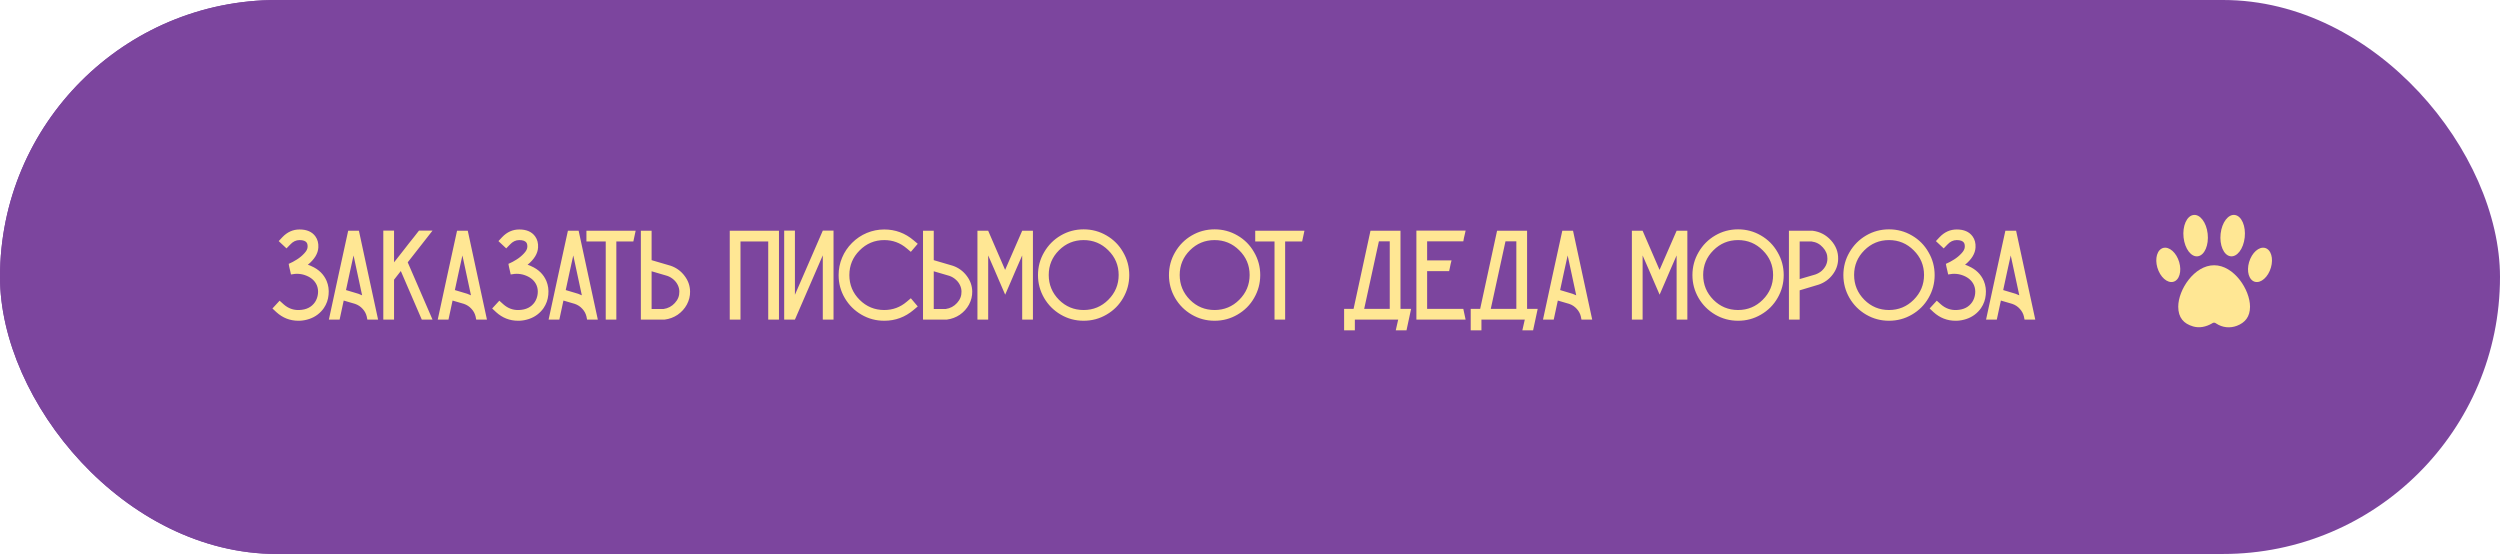 <?xml version="1.0" encoding="UTF-8"?> <svg xmlns="http://www.w3.org/2000/svg" width="352" height="78" viewBox="0 0 352 78" fill="none"> <rect width="319.343" height="78" rx="39" fill="#7C459E"></rect> <path d="M45.992 39.564C46.244 40.176 46.334 40.824 46.262 41.508C46.202 42.192 45.98 42.816 45.596 43.38C45.356 43.728 45.062 44.034 44.714 44.298C44.366 44.562 43.976 44.766 43.544 44.91C43.124 45.054 42.68 45.138 42.212 45.162C42.152 45.162 42.086 45.162 42.014 45.162C40.838 45.162 39.806 44.76 38.918 43.956L38.36 43.434L39.368 42.336L39.926 42.84C40.574 43.416 41.312 43.686 42.14 43.65C43.136 43.614 43.874 43.242 44.354 42.534C44.582 42.186 44.72 41.796 44.768 41.364C44.816 40.932 44.762 40.53 44.606 40.158C44.342 39.558 43.862 39.114 43.166 38.826C42.482 38.538 41.75 38.478 40.97 38.646C40.934 38.502 40.898 38.34 40.862 38.16C40.826 37.98 40.784 37.8 40.736 37.62C40.7 37.44 40.67 37.284 40.646 37.152C41.042 36.984 41.426 36.78 41.798 36.54C42.182 36.3 42.524 36.018 42.824 35.694C43.136 35.37 43.298 35.064 43.31 34.776C43.322 34.512 43.28 34.308 43.184 34.164C43.016 33.924 42.68 33.804 42.176 33.804C41.684 33.804 41.246 34.014 40.862 34.434L40.34 34.974L39.242 33.948L39.764 33.39C40.448 32.67 41.252 32.31 42.176 32.31C43.196 32.31 43.94 32.634 44.408 33.282C44.72 33.714 44.858 34.236 44.822 34.848C44.774 35.7 44.282 36.51 43.346 37.278C43.514 37.326 43.682 37.392 43.85 37.476C44.87 37.92 45.584 38.616 45.992 39.564ZM50.535 32.49C50.835 33.882 51.285 35.97 51.885 38.754C52.485 41.526 52.935 43.608 53.235 45H51.723L51.651 44.64L51.633 44.55C51.537 44.154 51.345 43.8 51.057 43.488C50.769 43.164 50.415 42.93 49.995 42.786L48.393 42.318L47.817 45H46.305C46.605 43.608 47.055 41.526 47.655 38.754C48.267 35.97 48.723 33.882 49.023 32.49H50.535ZM50.463 41.364C50.643 41.424 50.817 41.496 50.985 41.58L49.779 35.964C49.659 36.504 49.479 37.32 49.239 38.412C49.011 39.492 48.837 40.302 48.717 40.842L50.463 41.364ZM53.969 32.472H60.899C60.863 32.64 60.809 32.892 60.737 33.228C60.665 33.564 60.611 33.816 60.575 33.984H55.481V45H53.969V32.472ZM62.189 32.49H66.401V45H64.889V34.002H63.377L60.983 45H59.471L62.189 32.508V32.49ZM70.771 32.49H74.065V45H72.553V40.86L70.429 40.23L68.701 45H67.135L69.061 39.69C68.473 39.342 68.005 38.88 67.657 38.304C67.321 37.728 67.147 37.116 67.135 36.468C67.111 35.484 67.447 34.608 68.143 33.84C68.839 33.072 69.697 32.622 70.717 32.49H70.771ZM72.553 39.294V34.002H70.861C70.225 34.086 69.691 34.362 69.259 34.83C68.839 35.298 68.635 35.832 68.647 36.432C68.659 36.912 68.821 37.356 69.133 37.764C69.445 38.172 69.847 38.466 70.339 38.646L72.553 39.294ZM80.218 32.49H81.73V45H80.218V40.824H76.311V45H74.799V32.49H76.311V39.33H80.218V32.49ZM87.9 32.49H89.412L86.694 38.754L85.938 40.482L83.975 45H82.463L85.181 38.754L82.463 32.49H83.975L85.938 37.008L87.9 32.49ZM90.128 32.49H97.058C97.022 32.658 96.968 32.91 96.896 33.246C96.824 33.582 96.77 33.834 96.734 34.002H94.34V45H92.846V34.002H90.128V32.49ZM104.722 41.04C104.734 41.676 104.584 42.288 104.272 42.876C103.96 43.452 103.528 43.932 102.976 44.316C102.424 44.688 101.812 44.916 101.14 45H101.104H97.792V32.49H99.304V36.63L102.004 37.422C102.796 37.698 103.444 38.172 103.948 38.844C104.452 39.504 104.71 40.236 104.722 41.04ZM103.21 41.058C103.21 40.746 103.138 40.44 102.994 40.14C102.85 39.84 102.652 39.582 102.4 39.366C102.148 39.138 101.854 38.964 101.518 38.844L99.304 38.196V43.506H100.996C101.632 43.41 102.16 43.128 102.58 42.66C103.012 42.192 103.222 41.658 103.21 41.058ZM115.455 37.89C115.995 38.25 116.421 38.712 116.733 39.276C117.057 39.828 117.225 40.416 117.237 41.04C117.261 42.024 116.925 42.9 116.229 43.668C115.533 44.424 114.675 44.868 113.655 45H113.619H110.307V32.49H113.619H113.673C114.165 32.574 114.615 32.754 115.023 33.03C115.431 33.306 115.755 33.654 115.995 34.074C116.247 34.494 116.391 34.944 116.427 35.424C116.487 36.384 116.163 37.206 115.455 37.89ZM111.819 34.002V36.63L113.781 37.206C114.141 37.074 114.423 36.852 114.627 36.54C114.843 36.228 114.939 35.892 114.915 35.532C114.891 35.148 114.747 34.818 114.483 34.542C114.219 34.254 113.895 34.074 113.511 34.002H111.819ZM113.511 43.506C114.147 43.41 114.675 43.128 115.095 42.66C115.527 42.192 115.737 41.658 115.725 41.058C115.725 40.578 115.569 40.134 115.257 39.726C114.945 39.318 114.537 39.03 114.033 38.862L113.745 38.772L111.819 38.196V43.506H113.511ZM127.971 37.89C128.511 38.25 128.937 38.712 129.249 39.276C129.573 39.828 129.741 40.416 129.753 41.04C129.777 42.024 129.441 42.9 128.745 43.668C128.049 44.424 127.191 44.868 126.171 45H126.135H122.823V32.49H126.135H126.189C126.681 32.574 127.131 32.754 127.539 33.03C127.947 33.306 128.271 33.654 128.511 34.074C128.763 34.494 128.907 34.944 128.943 35.424C129.003 36.384 128.679 37.206 127.971 37.89ZM124.335 34.002V36.63L126.297 37.206C126.657 37.074 126.939 36.852 127.143 36.54C127.359 36.228 127.455 35.892 127.431 35.532C127.407 35.148 127.263 34.818 126.999 34.542C126.735 34.254 126.411 34.074 126.027 34.002H124.335ZM126.027 43.506C126.663 43.41 127.191 43.128 127.611 42.66C128.043 42.192 128.253 41.658 128.241 41.058C128.241 40.578 128.085 40.134 127.773 39.726C127.461 39.318 127.053 39.03 126.549 38.862L126.261 38.772L124.335 38.196V43.506H126.027ZM142.475 35.514C143.051 36.498 143.339 37.572 143.339 38.736C143.339 39.888 143.051 40.962 142.475 41.958C141.911 42.942 141.131 43.722 140.135 44.298C139.151 44.874 138.077 45.162 136.913 45.162C135.749 45.162 134.675 44.874 133.691 44.298C132.707 43.722 131.927 42.942 131.351 41.958C130.775 40.962 130.487 39.888 130.487 38.736C130.487 37.572 130.775 36.498 131.351 35.514C131.927 34.518 132.707 33.732 133.691 33.156C134.675 32.58 135.749 32.292 136.913 32.292C138.077 32.292 139.151 32.58 140.135 33.156C141.131 33.732 141.911 34.518 142.475 35.514ZM140.387 42.21C141.359 41.238 141.845 40.074 141.845 38.718C141.845 37.362 141.359 36.204 140.387 35.244C139.427 34.284 138.269 33.804 136.913 33.804C135.557 33.804 134.399 34.284 133.439 35.244C132.479 36.204 131.999 37.362 131.999 38.718C131.999 40.074 132.479 41.238 133.439 42.21C134.399 43.17 135.557 43.65 136.913 43.65C138.269 43.65 139.427 43.17 140.387 42.21ZM145.896 32.49H150.108V45H148.596V34.002H147.084L144.69 45H143.178L145.896 32.508V32.49ZM161.696 32.49H163.208V45H150.842V32.49H152.354V43.488H156.26V32.49H157.772V43.488H161.696V32.49ZM170.527 43.488C170.563 43.656 170.617 43.908 170.689 44.244C170.761 44.58 170.815 44.832 170.851 45H163.921V32.472H170.851C170.815 32.616 170.779 32.778 170.743 32.958C170.707 33.138 170.665 33.318 170.617 33.498C170.581 33.678 170.551 33.84 170.527 33.984H165.433V36.666H168.871C168.835 36.81 168.793 36.972 168.745 37.152C168.709 37.332 168.673 37.512 168.637 37.692C168.601 37.872 168.565 38.034 168.529 38.178H165.433V43.488H170.527ZM175.779 37.422C176.571 37.698 177.219 38.172 177.723 38.844C178.227 39.504 178.485 40.236 178.497 41.04C178.521 42.012 178.185 42.882 177.489 43.65C176.793 44.418 175.935 44.868 174.915 45H174.879H171.567V32.49H177.615C177.579 32.658 177.525 32.91 177.453 33.246C177.381 33.582 177.327 33.834 177.291 34.002H173.079V36.63L175.779 37.422ZM174.771 43.506C175.407 43.41 175.935 43.128 176.355 42.66C176.787 42.192 176.997 41.658 176.985 41.058C176.985 40.746 176.913 40.446 176.769 40.158C176.625 39.858 176.427 39.594 176.175 39.366C175.923 39.138 175.629 38.97 175.293 38.862L173.079 38.196V43.506H174.771ZM184.649 32.49H186.161V45H184.649V40.824H180.743V45H179.231V32.49H180.743V39.33H184.649V32.49ZM193.825 41.022C193.837 41.67 193.687 42.282 193.375 42.858C193.063 43.434 192.631 43.914 192.079 44.298C191.527 44.67 190.915 44.898 190.243 44.982L190.207 45H186.895V32.472H188.407V36.612L191.107 37.404C191.899 37.692 192.547 38.166 193.051 38.826C193.555 39.486 193.813 40.218 193.825 41.022ZM192.313 41.058C192.313 40.734 192.241 40.428 192.097 40.14C191.953 39.84 191.755 39.576 191.503 39.348C191.251 39.12 190.957 38.952 190.621 38.844L188.407 38.178V43.488H190.099C190.735 43.392 191.263 43.11 191.683 42.642C192.115 42.174 192.325 41.646 192.313 41.058ZM196.093 32.472V45H194.581V32.472H196.093ZM202.227 32.49H203.739V45H202.227V35.964L198.321 45H196.809V32.49H198.321V41.526L202.227 32.49ZM199.797 30.366H202.029L201.381 31.86H199.149L199.797 30.366ZM215.625 32.49H217.137V45H215.625V35.964L214.743 37.98L214.095 39.492L213.987 39.744L213.231 41.49L212.475 39.744L212.367 39.492L211.719 37.98L210.837 35.964V45H209.325V32.49H210.837L213.213 37.98L213.231 38.016V37.98L215.625 32.49ZM223.286 32.472H224.798V45H223.286V35.946L219.362 45H217.85V32.472H219.362V41.508L223.286 32.472ZM228.862 32.49C229.882 32.622 230.74 33.072 231.436 33.84C232.132 34.608 232.468 35.484 232.444 36.468C232.432 37.272 232.174 38.004 231.67 38.664C231.166 39.324 230.518 39.792 229.726 40.068L227.026 40.878V45H225.514V32.49H228.826H228.862ZM229.24 38.646C229.576 38.526 229.87 38.358 230.122 38.142C230.374 37.914 230.572 37.656 230.716 37.368C230.86 37.068 230.932 36.756 230.932 36.432C230.944 35.844 230.734 35.316 230.302 34.848C229.882 34.368 229.354 34.086 228.718 34.002H227.026V39.294L229.24 38.646Z" fill="#FFE794"></path> <rect width="352" height="78" rx="39" fill="#7C459E"></rect> <path d="M45.992 39.564C46.244 40.176 46.334 40.824 46.262 41.508C46.202 42.192 45.98 42.816 45.596 43.38C45.356 43.728 45.062 44.034 44.714 44.298C44.366 44.562 43.976 44.766 43.544 44.91C43.124 45.054 42.68 45.138 42.212 45.162C42.152 45.162 42.086 45.162 42.014 45.162C40.838 45.162 39.806 44.76 38.918 43.956L38.36 43.434L39.368 42.336L39.926 42.84C40.574 43.416 41.312 43.686 42.14 43.65C43.136 43.614 43.874 43.242 44.354 42.534C44.582 42.186 44.72 41.796 44.768 41.364C44.816 40.932 44.762 40.53 44.606 40.158C44.342 39.558 43.862 39.114 43.166 38.826C42.482 38.538 41.75 38.478 40.97 38.646C40.934 38.502 40.898 38.34 40.862 38.16C40.826 37.98 40.784 37.8 40.736 37.62C40.7 37.44 40.67 37.284 40.646 37.152C41.042 36.984 41.426 36.78 41.798 36.54C42.182 36.3 42.524 36.018 42.824 35.694C43.136 35.37 43.298 35.064 43.31 34.776C43.322 34.512 43.28 34.308 43.184 34.164C43.016 33.924 42.68 33.804 42.176 33.804C41.684 33.804 41.246 34.014 40.862 34.434L40.34 34.974L39.242 33.948L39.764 33.39C40.448 32.67 41.252 32.31 42.176 32.31C43.196 32.31 43.94 32.634 44.408 33.282C44.72 33.714 44.858 34.236 44.822 34.848C44.774 35.7 44.282 36.51 43.346 37.278C43.514 37.326 43.682 37.392 43.85 37.476C44.87 37.92 45.584 38.616 45.992 39.564ZM50.535 32.49C50.835 33.882 51.285 35.97 51.885 38.754C52.485 41.526 52.935 43.608 53.235 45H51.723L51.651 44.64L51.633 44.55C51.537 44.154 51.345 43.8 51.057 43.488C50.769 43.164 50.415 42.93 49.995 42.786L48.393 42.318L47.817 45H46.305C46.605 43.608 47.055 41.526 47.655 38.754C48.267 35.97 48.723 33.882 49.023 32.49H50.535ZM50.463 41.364C50.643 41.424 50.817 41.496 50.985 41.58L49.779 35.964C49.659 36.504 49.479 37.32 49.239 38.412C49.011 39.492 48.837 40.302 48.717 40.842L50.463 41.364ZM60.899 32.472C59.927 33.72 58.763 35.208 57.407 36.936L60.899 45H59.387L56.435 38.16L55.481 39.384V45H53.969V32.472H55.481V36.936C55.697 36.672 55.925 36.384 56.165 36.072C56.417 35.748 56.657 35.442 56.885 35.154C57.113 34.854 57.341 34.56 57.569 34.272C57.797 33.984 58.037 33.684 58.289 33.372C58.541 33.048 58.775 32.748 58.991 32.472H60.899ZM65.863 32.49C66.163 33.882 66.613 35.97 67.213 38.754C67.813 41.526 68.263 43.608 68.563 45H67.051L66.979 44.64L66.961 44.55C66.865 44.154 66.673 43.8 66.385 43.488C66.097 43.164 65.743 42.93 65.323 42.786L63.721 42.318L63.145 45H61.633C61.933 43.608 62.383 41.526 62.983 38.754C63.595 35.97 64.051 33.882 64.351 32.49H65.863ZM65.791 41.364C65.971 41.424 66.145 41.496 66.313 41.58L65.107 35.964C64.987 36.504 64.807 37.32 64.567 38.412C64.339 39.492 64.165 40.302 64.045 40.842L65.791 41.364ZM76.93 39.564C77.181 40.176 77.272 40.824 77.2 41.508C77.139 42.192 76.918 42.816 76.534 43.38C76.293 43.728 75.999 44.034 75.651 44.298C75.303 44.562 74.913 44.766 74.481 44.91C74.061 45.054 73.618 45.138 73.15 45.162C73.09 45.162 73.023 45.162 72.951 45.162C71.775 45.162 70.743 44.76 69.856 43.956L69.297 43.434L70.305 42.336L70.864 42.84C71.511 43.416 72.249 43.686 73.078 43.65C74.073 43.614 74.811 43.242 75.291 42.534C75.519 42.186 75.657 41.796 75.706 41.364C75.754 40.932 75.7 40.53 75.543 40.158C75.279 39.558 74.799 39.114 74.103 38.826C73.419 38.538 72.688 38.478 71.907 38.646C71.871 38.502 71.835 38.34 71.799 38.16C71.763 37.98 71.722 37.8 71.674 37.62C71.638 37.44 71.608 37.284 71.584 37.152C71.98 36.984 72.364 36.78 72.736 36.54C73.12 36.3 73.462 36.018 73.761 35.694C74.073 35.37 74.236 35.064 74.248 34.776C74.26 34.512 74.218 34.308 74.121 34.164C73.954 33.924 73.618 33.804 73.114 33.804C72.621 33.804 72.183 34.014 71.799 34.434L71.278 34.974L70.18 33.948L70.701 33.39C71.385 32.67 72.189 32.31 73.114 32.31C74.133 32.31 74.877 32.634 75.346 33.282C75.657 33.714 75.796 34.236 75.76 34.848C75.712 35.7 75.219 36.51 74.284 37.278C74.451 37.326 74.62 37.392 74.787 37.476C75.808 37.92 76.522 38.616 76.93 39.564ZM81.473 32.49C81.773 33.882 82.223 35.97 82.823 38.754C83.423 41.526 83.873 43.608 84.173 45H82.661L82.589 44.64L82.571 44.55C82.475 44.154 82.283 43.8 81.995 43.488C81.707 43.164 81.353 42.93 80.933 42.786L79.331 42.318L78.755 45H77.243C77.543 43.608 77.993 41.526 78.593 38.754C79.205 35.97 79.661 33.882 79.961 32.49H81.473ZM81.401 41.364C81.581 41.424 81.755 41.496 81.923 41.58L80.717 35.964C80.597 36.504 80.417 37.32 80.177 38.412C79.949 39.492 79.775 40.302 79.655 40.842L81.401 41.364ZM82.569 32.49H89.499C89.463 32.658 89.409 32.91 89.337 33.246C89.265 33.582 89.211 33.834 89.175 34.002H86.781V45H85.287V34.002H82.569V32.49ZM97.163 41.04C97.175 41.676 97.025 42.288 96.713 42.876C96.401 43.452 95.969 43.932 95.417 44.316C94.865 44.688 94.253 44.916 93.581 45H93.545H90.233V32.49H91.745V36.63L94.445 37.422C95.237 37.698 95.885 38.172 96.389 38.844C96.893 39.504 97.151 40.236 97.163 41.04ZM95.651 41.058C95.651 40.746 95.579 40.44 95.435 40.14C95.291 39.84 95.093 39.582 94.841 39.366C94.589 39.138 94.295 38.964 93.959 38.844L91.745 38.196V43.506H93.437C94.073 43.41 94.601 43.128 95.021 42.66C95.453 42.192 95.663 41.658 95.651 41.058ZM102.749 32.49H109.679V45H108.167V34.002H104.261V45H102.749V32.49ZM115.849 32.472H117.361V45H115.849V35.946L111.925 45H110.413V32.472H111.925V41.508L115.849 32.472ZM128.643 43.632C127.443 44.652 126.063 45.162 124.503 45.162C123.339 45.162 122.265 44.874 121.281 44.298C120.297 43.722 119.517 42.942 118.941 41.958C118.365 40.974 118.077 39.9 118.077 38.736C118.077 37.884 118.239 37.068 118.563 36.288C118.887 35.508 119.355 34.812 119.967 34.2C120.579 33.588 121.275 33.12 122.055 32.796C122.835 32.472 123.651 32.31 124.503 32.31C126.063 32.31 127.443 32.82 128.643 33.84L129.219 34.326L128.247 35.46L127.671 34.974C126.759 34.194 125.703 33.804 124.503 33.804C123.147 33.804 121.989 34.29 121.029 35.262C120.069 36.222 119.589 37.38 119.589 38.736C119.589 40.092 120.069 41.25 121.029 42.21C121.989 43.17 123.147 43.65 124.503 43.65C125.703 43.65 126.759 43.26 127.671 42.48L128.247 41.994L129.219 43.146L128.643 43.632ZM136.89 41.04C136.902 41.676 136.752 42.288 136.44 42.876C136.128 43.452 135.696 43.932 135.144 44.316C134.592 44.688 133.98 44.916 133.308 45H133.272H129.96V32.49H131.472V36.63L134.172 37.422C134.964 37.698 135.612 38.172 136.116 38.844C136.62 39.504 136.878 40.236 136.89 41.04ZM135.378 41.058C135.378 40.746 135.306 40.44 135.162 40.14C135.018 39.84 134.82 39.582 134.568 39.366C134.316 39.138 134.022 38.964 133.686 38.844L131.472 38.196V43.506H133.164C133.8 43.41 134.328 43.128 134.748 42.66C135.18 42.192 135.39 41.658 135.378 41.058ZM143.924 32.49H145.436V45H143.924V35.964L143.042 37.98L142.394 39.492L142.286 39.744L141.53 41.49L140.774 39.744L140.666 39.492L140.018 37.98L139.136 35.964V45H137.624V32.49H139.136L141.512 37.98L141.53 38.016V37.98L143.924 32.49ZM158.137 35.514C158.713 36.498 159.001 37.572 159.001 38.736C159.001 39.888 158.713 40.962 158.137 41.958C157.573 42.942 156.793 43.722 155.797 44.298C154.813 44.874 153.739 45.162 152.575 45.162C151.411 45.162 150.337 44.874 149.353 44.298C148.369 43.722 147.589 42.942 147.013 41.958C146.437 40.962 146.149 39.888 146.149 38.736C146.149 37.572 146.437 36.498 147.013 35.514C147.589 34.518 148.369 33.732 149.353 33.156C150.337 32.58 151.411 32.292 152.575 32.292C153.739 32.292 154.813 32.58 155.797 33.156C156.793 33.732 157.573 34.518 158.137 35.514ZM156.049 42.21C157.021 41.238 157.507 40.074 157.507 38.718C157.507 37.362 157.021 36.204 156.049 35.244C155.089 34.284 153.931 33.804 152.575 33.804C151.219 33.804 150.061 34.284 149.101 35.244C148.141 36.204 147.661 37.362 147.661 38.718C147.661 40.074 148.141 41.238 149.101 42.21C150.061 43.17 151.219 43.65 152.575 43.65C153.931 43.65 155.089 43.17 156.049 42.21ZM176.577 35.514C177.153 36.498 177.441 37.572 177.441 38.736C177.441 39.888 177.153 40.962 176.577 41.958C176.013 42.942 175.233 43.722 174.237 44.298C173.253 44.874 172.179 45.162 171.015 45.162C169.851 45.162 168.777 44.874 167.793 44.298C166.809 43.722 166.029 42.942 165.453 41.958C164.877 40.962 164.589 39.888 164.589 38.736C164.589 37.572 164.877 36.498 165.453 35.514C166.029 34.518 166.809 33.732 167.793 33.156C168.777 32.58 169.851 32.292 171.015 32.292C172.179 32.292 173.253 32.58 174.237 33.156C175.233 33.732 176.013 34.518 176.577 35.514ZM174.489 42.21C175.461 41.238 175.947 40.074 175.947 38.718C175.947 37.362 175.461 36.204 174.489 35.244C173.529 34.284 172.371 33.804 171.015 33.804C169.659 33.804 168.501 34.284 167.541 35.244C166.581 36.204 166.101 37.362 166.101 38.718C166.101 40.074 166.581 41.238 167.541 42.21C168.501 43.17 169.659 43.65 171.015 43.65C172.371 43.65 173.529 43.17 174.489 42.21ZM176.735 32.49H183.665C183.629 32.658 183.575 32.91 183.503 33.246C183.431 33.582 183.377 33.834 183.341 34.002H180.947V45H179.453V34.002H176.735V32.49ZM197.189 43.488H198.683C198.611 43.824 198.503 44.328 198.359 45C198.215 45.672 198.107 46.176 198.035 46.512H196.523L196.865 45H190.763V46.512H189.251V43.488H190.583L192.959 32.508L192.977 32.49H197.189V43.488ZM192.077 43.488H195.677V33.984H194.147L192.077 43.488ZM206.034 43.488C206.07 43.656 206.124 43.908 206.196 44.244C206.268 44.58 206.322 44.832 206.358 45H199.428V32.472H206.358C206.322 32.616 206.286 32.778 206.25 32.958C206.214 33.138 206.172 33.318 206.124 33.498C206.088 33.678 206.058 33.84 206.034 33.984H200.94V36.666H204.378C204.342 36.81 204.3 36.972 204.252 37.152C204.216 37.332 204.18 37.512 204.144 37.692C204.108 37.872 204.072 38.034 204.036 38.178H200.94V43.488H206.034ZM215.013 43.488H216.507C216.435 43.824 216.327 44.328 216.183 45C216.039 45.672 215.931 46.176 215.859 46.512H214.347L214.689 45H208.587V46.512H207.075V43.488H208.407L210.783 32.508L210.801 32.49H215.013V43.488ZM209.901 43.488H213.501V33.984H211.971L209.901 43.488ZM221.483 32.49C221.783 33.882 222.233 35.97 222.833 38.754C223.433 41.526 223.883 43.608 224.183 45H222.671L222.599 44.64L222.581 44.55C222.485 44.154 222.293 43.8 222.005 43.488C221.717 43.164 221.363 42.93 220.943 42.786L219.341 42.318L218.765 45H217.253C217.553 43.608 218.003 41.526 218.603 38.754C219.215 35.97 219.671 33.882 219.971 32.49H221.483ZM221.411 41.364C221.591 41.424 221.765 41.496 221.933 41.58L220.727 35.964C220.607 36.504 220.427 37.32 220.187 38.412C219.959 39.492 219.785 40.302 219.665 40.842L221.411 41.364ZM236.068 32.49H237.58V45H236.068V35.964L235.186 37.98L234.538 39.492L234.43 39.744L233.674 41.49L232.918 39.744L232.81 39.492L232.162 37.98L231.28 35.964V45H229.768V32.49H231.28L233.656 37.98L233.674 38.016V37.98L236.068 32.49ZM250.282 35.514C250.858 36.498 251.146 37.572 251.146 38.736C251.146 39.888 250.858 40.962 250.282 41.958C249.718 42.942 248.938 43.722 247.942 44.298C246.958 44.874 245.884 45.162 244.72 45.162C243.556 45.162 242.482 44.874 241.498 44.298C240.514 43.722 239.734 42.942 239.158 41.958C238.582 40.962 238.294 39.888 238.294 38.736C238.294 37.572 238.582 36.498 239.158 35.514C239.734 34.518 240.514 33.732 241.498 33.156C242.482 32.58 243.556 32.292 244.72 32.292C245.884 32.292 246.958 32.58 247.942 33.156C248.938 33.732 249.718 34.518 250.282 35.514ZM248.194 42.21C249.166 41.238 249.652 40.074 249.652 38.718C249.652 37.362 249.166 36.204 248.194 35.244C247.234 34.284 246.076 33.804 244.72 33.804C243.364 33.804 242.206 34.284 241.246 35.244C240.286 36.204 239.806 37.362 239.806 38.718C239.806 40.074 240.286 41.238 241.246 42.21C242.206 43.17 243.364 43.65 244.72 43.65C246.076 43.65 247.234 43.17 248.194 42.21ZM255.229 32.49C256.249 32.622 257.107 33.072 257.803 33.84C258.499 34.608 258.835 35.484 258.811 36.468C258.799 37.272 258.541 38.004 258.037 38.664C257.533 39.324 256.885 39.792 256.093 40.068L253.393 40.878V45H251.881V32.49H255.193H255.229ZM255.607 38.646C255.943 38.526 256.237 38.358 256.489 38.142C256.741 37.914 256.939 37.656 257.083 37.368C257.227 37.068 257.299 36.756 257.299 36.432C257.311 35.844 257.101 35.316 256.669 34.848C256.249 34.368 255.721 34.086 255.085 34.002H253.393V39.294L255.607 38.646ZM271.534 35.514C272.11 36.498 272.398 37.572 272.398 38.736C272.398 39.888 272.11 40.962 271.534 41.958C270.97 42.942 270.19 43.722 269.194 44.298C268.21 44.874 267.136 45.162 265.972 45.162C264.808 45.162 263.734 44.874 262.75 44.298C261.766 43.722 260.986 42.942 260.41 41.958C259.834 40.962 259.546 39.888 259.546 38.736C259.546 37.572 259.834 36.498 260.41 35.514C260.986 34.518 261.766 33.732 262.75 33.156C263.734 32.58 264.808 32.292 265.972 32.292C267.136 32.292 268.21 32.58 269.194 33.156C270.19 33.732 270.97 34.518 271.534 35.514ZM269.446 42.21C270.418 41.238 270.904 40.074 270.904 38.718C270.904 37.362 270.418 36.204 269.446 35.244C268.486 34.284 267.328 33.804 265.972 33.804C264.616 33.804 263.458 34.284 262.498 35.244C261.538 36.204 261.058 37.362 261.058 38.718C261.058 40.074 261.538 41.238 262.498 42.21C263.458 43.17 264.616 43.65 265.972 43.65C267.328 43.65 268.486 43.17 269.446 42.21ZM279.324 39.564C279.576 40.176 279.666 40.824 279.594 41.508C279.534 42.192 279.312 42.816 278.928 43.38C278.688 43.728 278.394 44.034 278.046 44.298C277.698 44.562 277.308 44.766 276.876 44.91C276.456 45.054 276.012 45.138 275.544 45.162C275.484 45.162 275.418 45.162 275.346 45.162C274.17 45.162 273.138 44.76 272.25 43.956L271.692 43.434L272.7 42.336L273.258 42.84C273.906 43.416 274.644 43.686 275.472 43.65C276.468 43.614 277.206 43.242 277.686 42.534C277.914 42.186 278.052 41.796 278.1 41.364C278.148 40.932 278.094 40.53 277.938 40.158C277.674 39.558 277.194 39.114 276.498 38.826C275.814 38.538 275.082 38.478 274.302 38.646C274.266 38.502 274.23 38.34 274.194 38.16C274.158 37.98 274.116 37.8 274.068 37.62C274.032 37.44 274.002 37.284 273.978 37.152C274.374 36.984 274.758 36.78 275.13 36.54C275.514 36.3 275.856 36.018 276.156 35.694C276.468 35.37 276.63 35.064 276.642 34.776C276.654 34.512 276.612 34.308 276.516 34.164C276.348 33.924 276.012 33.804 275.508 33.804C275.016 33.804 274.578 34.014 274.194 34.434L273.672 34.974L272.574 33.948L273.096 33.39C273.78 32.67 274.584 32.31 275.508 32.31C276.528 32.31 277.272 32.634 277.74 33.282C278.052 33.714 278.19 34.236 278.154 34.848C278.106 35.7 277.614 36.51 276.678 37.278C276.846 37.326 277.014 37.392 277.182 37.476C278.202 37.92 278.916 38.616 279.324 39.564ZM283.867 32.49C284.167 33.882 284.617 35.97 285.217 38.754C285.817 41.526 286.267 43.608 286.567 45H285.055L284.983 44.64L284.965 44.55C284.869 44.154 284.677 43.8 284.389 43.488C284.101 43.164 283.747 42.93 283.327 42.786L281.725 42.318L281.149 45H279.637C279.937 43.608 280.387 41.526 280.987 38.754C281.599 35.97 282.055 33.882 282.355 32.49H283.867ZM283.795 41.364C283.975 41.424 284.149 41.496 284.317 41.58L283.111 35.964C282.991 36.504 282.811 37.32 282.571 38.412C282.343 39.492 282.169 40.302 282.049 40.842L283.795 41.364Z" fill="#FFE794"></path> <path d="M316.804 43.184C316.804 44.596 316.107 45.436 314.95 45.873C313.991 46.235 312.932 46.14 312.049 45.555C312.036 45.546 312.022 45.536 312.007 45.525C311.846 45.404 311.647 45.4 311.483 45.516C311.465 45.529 311.447 45.54 311.43 45.55C310.604 46.023 309.679 46.22 308.792 45.962C307.466 45.577 306.696 44.734 306.696 43.184C306.696 40.788 308.959 37.348 311.75 37.348C314.541 37.348 316.804 40.788 316.804 43.184Z" fill="#FFE794"></path> <path d="M306.28 39.557C307.037 39.089 307.209 37.695 306.664 36.444C306.119 35.194 305.064 34.56 304.308 35.029C303.551 35.497 303.379 36.891 303.924 38.141C304.468 39.392 305.523 40.026 306.28 39.557Z" fill="#FFE794"></path> <path d="M319.578 38.142C320.123 36.891 319.951 35.498 319.194 35.029C318.437 34.561 317.382 35.195 316.838 36.445C316.293 37.696 316.465 39.089 317.222 39.558C317.978 40.026 319.033 39.392 319.578 38.142Z" fill="#FFE794"></path> <path d="M309.469 36.082C310.406 35.933 311.019 34.511 310.84 32.906C310.66 31.302 309.755 30.122 308.819 30.271C307.882 30.42 307.268 31.841 307.448 33.446C307.627 35.051 308.532 36.231 309.469 36.082Z" fill="#FFE794"></path> <path d="M316.055 33.445C316.234 31.841 315.62 30.419 314.684 30.27C313.747 30.121 312.842 31.301 312.663 32.906C312.483 34.51 313.097 35.932 314.033 36.081C314.97 36.23 315.875 35.05 316.055 33.445Z" fill="#FFE794"></path> </svg> 